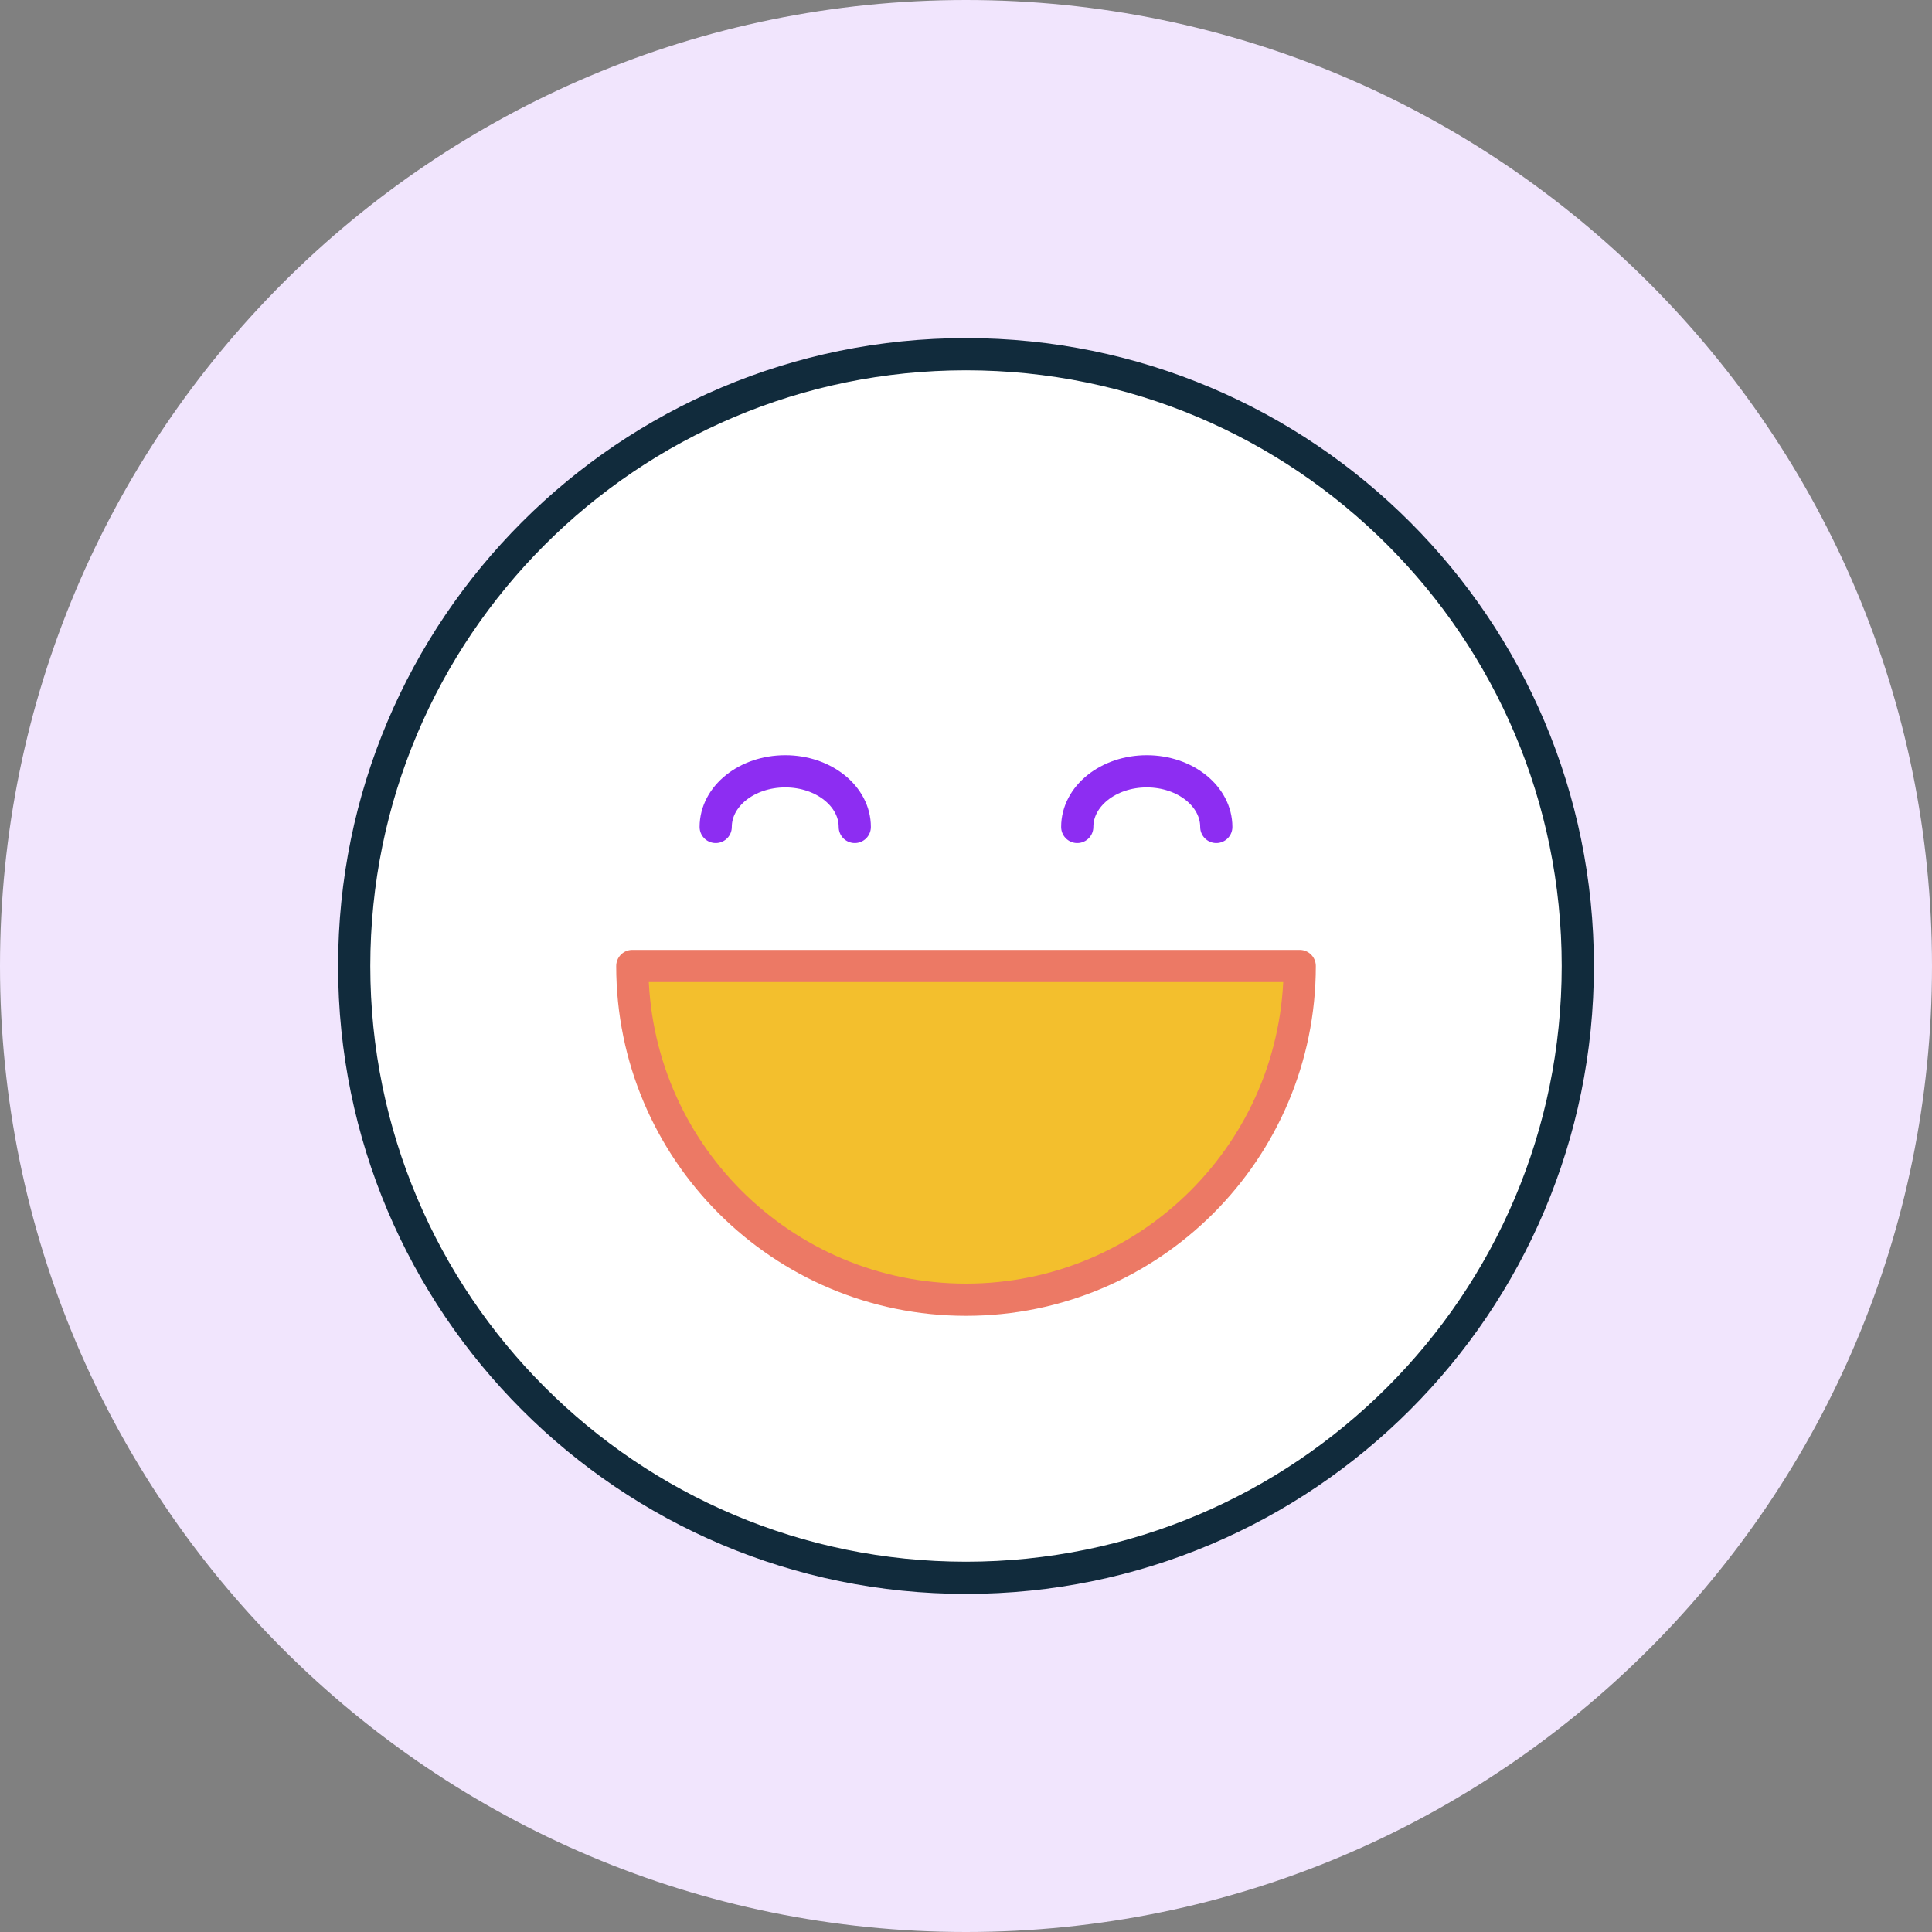 <svg width="60" height="60" viewBox="0 0 60 60" fill="none" xmlns="http://www.w3.org/2000/svg">
<rect x="0" y="0" width="60" height="60" fill="#808080" stroke="none"/>
<path d="M0 30C0 13.431 13.431 0 30 0C46.569 0 60 13.431 60 30C60 46.569 46.569 60 30 60C13.431 60 0 46.569 0 30Z" fill="#F1E5FD"/>
<path fill-rule="evenodd" clip-rule="evenodd" d="M49 30C49 40.492 40.494 49 30 49C19.508 49 11 40.492 11 30C11 19.506 19.508 11 30 11C40.494 11 49 19.506 49 30Z" fill="white" stroke="#112B3C"/>
<path d="M22.227 25.682C22.227 24.727 23.193 23.954 24.388 23.954C25.578 23.954 26.546 24.727 26.546 25.682" stroke="#8D2DF2" stroke-linecap="round"/>
<path d="M33.455 25.682C33.455 24.727 34.42 23.954 35.614 23.954C36.805 23.954 37.773 24.727 37.773 25.682" stroke="#8D2DF2" stroke-linecap="round"/>
<path fill-rule="evenodd" clip-rule="evenodd" d="M40.364 30C40.364 35.723 35.724 40.364 30 40.364C24.277 40.364 19.637 35.723 19.637 30H40.364Z" fill="#F3BF2D" stroke="#EC7965" stroke-linecap="round" stroke-linejoin="round"/>
</svg>
